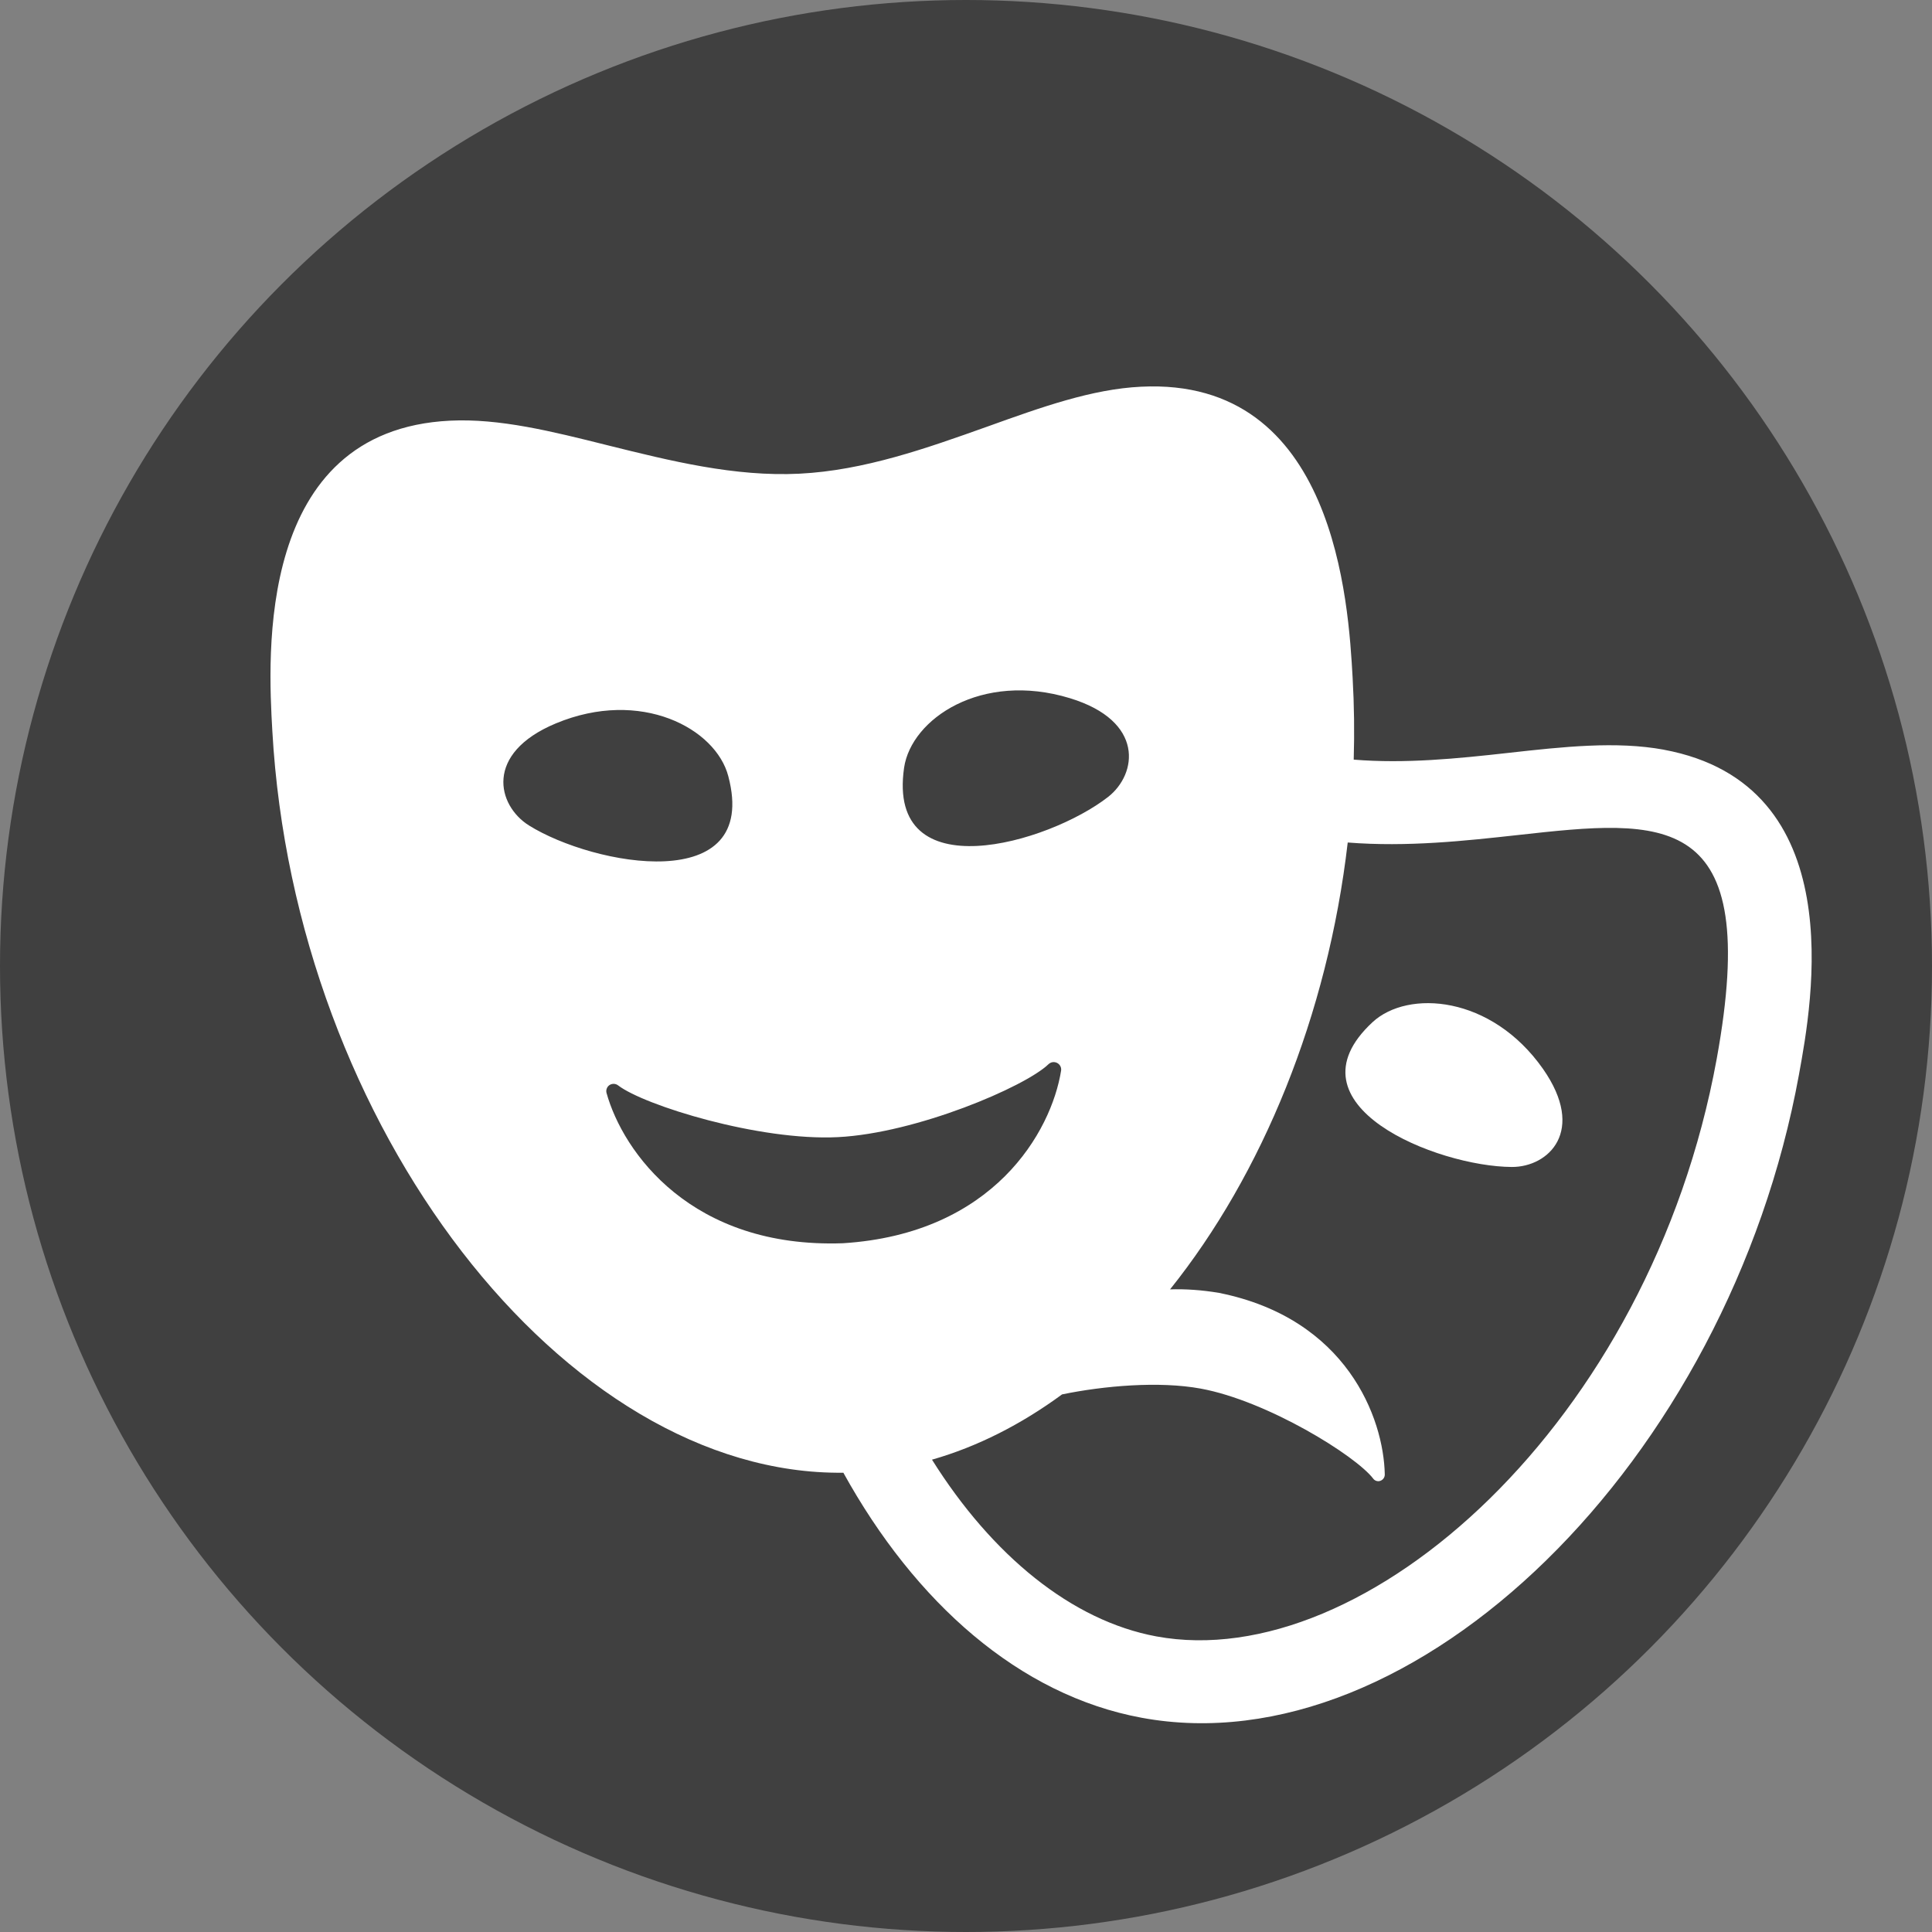 <svg width="50" height="50" viewBox="0 0 50 50" fill="none" xmlns="http://www.w3.org/2000/svg">
<rect x="0" y="0" width="50" height="50" fill="#808080" stroke="none"/>
<circle cx="25" cy="25" r="25" fill="black" fill-opacity="0.5"/>
<path d="M39.932 27.662C41.059 29.273 40.074 30.206 39.125 30.201C37.196 30.192 33.204 28.602 35.522 26.453C36.44 25.605 38.596 25.76 39.932 27.662Z" fill="white"/>
<path fill-rule="evenodd" clip-rule="evenodd" d="M35.006 17.542L35.006 17.545C35.046 18.254 35.055 18.959 35.034 19.659C36.365 19.769 37.714 19.632 39.024 19.486C40.465 19.325 41.828 19.176 43.061 19.402L43.056 19.402C47.928 20.303 46.898 25.947 46.558 27.804L46.558 27.806C44.73 37.826 36.618 45.765 29.543 44.455C26.379 43.87 23.683 41.474 21.826 38.114C14.622 38.197 7.627 29.168 7.048 18.918C6.938 16.993 6.61 11.133 11.648 10.887C12.92 10.824 14.277 11.161 15.713 11.521L15.737 11.527C17.351 11.928 19.017 12.343 20.691 12.259C22.367 12.175 23.982 11.6 25.542 11.044L25.559 11.038C26.947 10.539 28.258 10.069 29.532 10.008C34.565 9.758 34.897 15.614 35.006 17.542ZM24.12 37.776C25.679 40.261 27.74 41.945 29.927 42.35C35.324 43.347 42.707 36.823 44.427 27.41C45.613 20.911 43.05 21.194 39.279 21.611C37.928 21.76 36.422 21.926 34.879 21.804C34.36 26.278 32.666 30.392 30.281 33.369C30.677 33.356 31.099 33.384 31.55 33.46C34.853 34.123 35.809 36.697 35.838 38.157C35.839 38.192 35.829 38.227 35.809 38.257C35.79 38.286 35.761 38.309 35.728 38.322C35.695 38.335 35.66 38.337 35.626 38.327C35.592 38.318 35.562 38.298 35.541 38.27C35.09 37.674 32.794 36.252 31.075 35.937C29.992 35.738 28.558 35.866 27.486 36.087C26.428 36.863 25.298 37.44 24.12 37.776ZM28.677 20.625C29.437 20.03 29.624 18.659 27.689 18.069C25.402 17.372 23.585 18.603 23.398 19.867C22.936 23.055 27.134 21.828 28.677 20.625ZM14.384 18.722C12.527 19.497 12.866 20.846 13.689 21.362C15.361 22.407 19.674 23.214 18.849 20.091C18.529 18.852 16.582 17.806 14.384 18.722ZM15.696 28.283C16.124 29.824 17.899 32.313 21.814 32.175C25.719 31.93 27.208 29.283 27.461 27.709C27.467 27.669 27.461 27.628 27.442 27.592C27.424 27.556 27.394 27.527 27.357 27.508C27.321 27.49 27.279 27.483 27.239 27.489C27.199 27.496 27.162 27.515 27.133 27.543C26.527 28.127 23.716 29.327 21.685 29.429C19.653 29.532 16.672 28.608 15.997 28.09C15.966 28.066 15.928 28.052 15.888 28.05C15.849 28.049 15.809 28.059 15.776 28.08C15.743 28.102 15.718 28.132 15.704 28.169C15.689 28.205 15.687 28.245 15.696 28.283Z" fill="white"/>
</svg>
